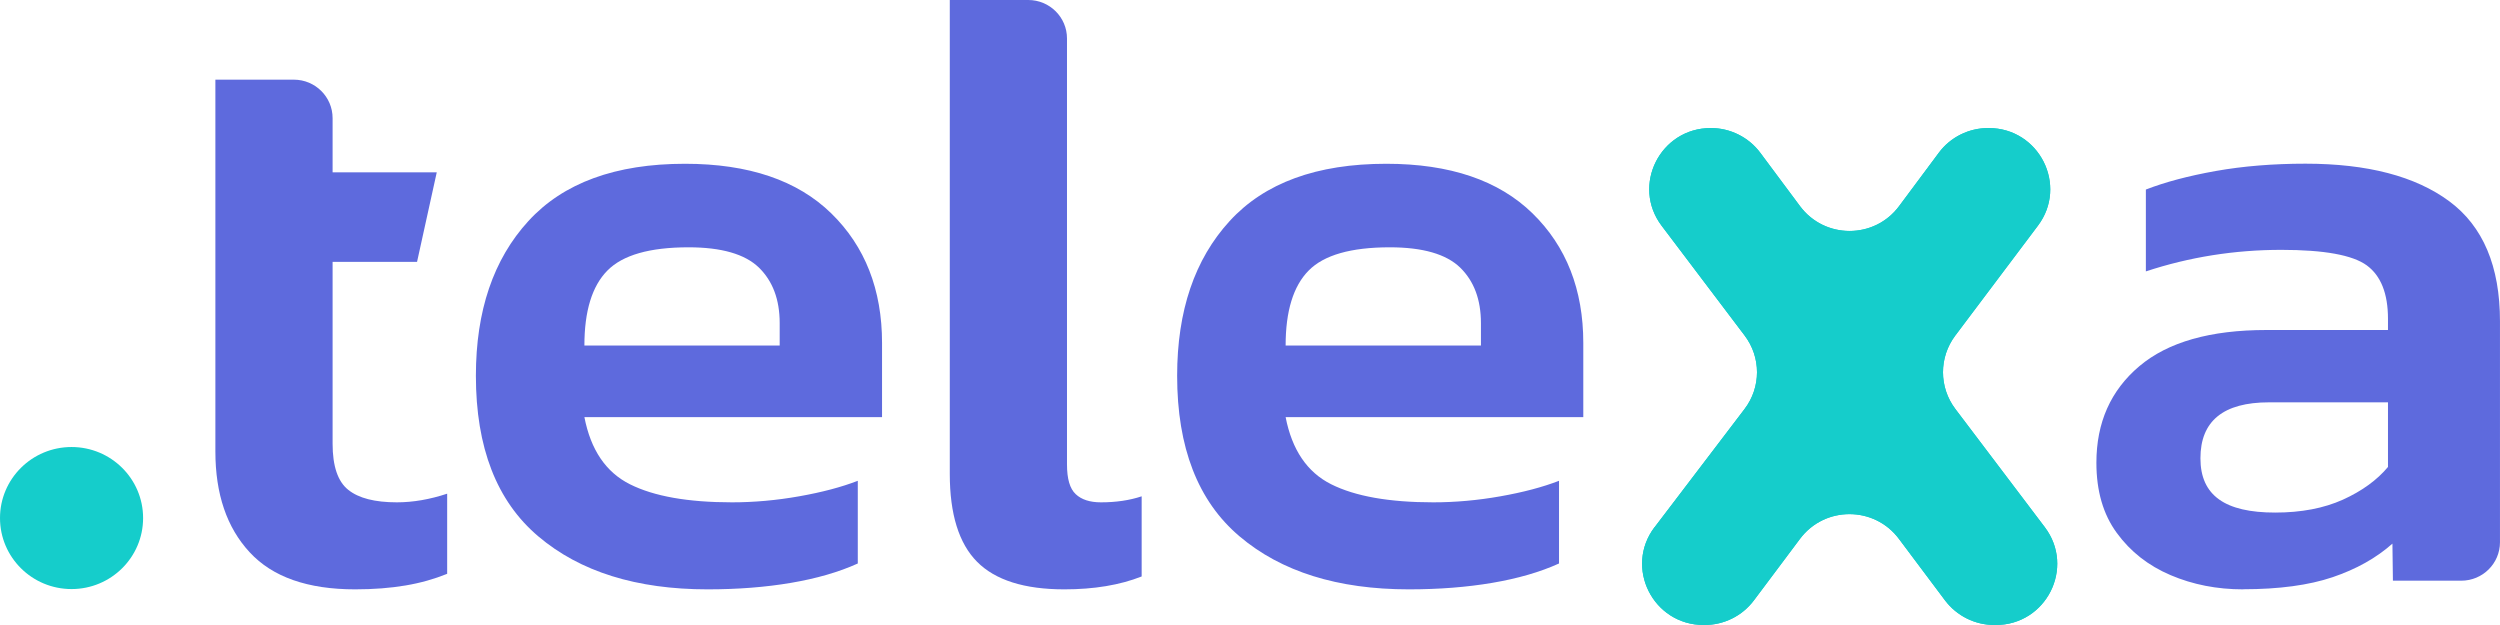 <svg xmlns="http://www.w3.org/2000/svg" width="104" height="26" viewBox="0 0 104 26" fill="none"><g clip-path="url(#clip0_165_760)"><path d="M29.435 24.517C26.475 24.517 24.129 23.781 22.395 22.314C20.66 20.846 19.797 18.616 19.797 15.63C19.797 12.93 20.526 10.785 21.981 9.196C23.435 7.607 25.608 6.813 28.497 6.813C31.146 6.813 33.172 7.502 34.58 8.875C35.987 10.249 36.693 12.049 36.693 14.268V17.352H24.311C24.575 18.713 25.205 19.645 26.207 20.146C27.204 20.646 28.619 20.897 30.448 20.897C31.363 20.897 32.297 20.815 33.247 20.646C34.197 20.478 35.009 20.263 35.684 20.001V23.441C34.891 23.801 33.961 24.067 32.904 24.247C31.844 24.427 30.689 24.517 29.439 24.517H29.435ZM24.311 14.373H32.435V13.442C32.435 12.464 32.147 11.693 31.568 11.129C30.988 10.57 30.015 10.288 28.643 10.288C27.031 10.288 25.903 10.609 25.268 11.255C24.63 11.9 24.311 12.941 24.311 14.373Z" fill="#5E6ADD"></path><path d="M44.273 24.517C42.613 24.517 41.403 24.133 40.646 23.37C39.889 22.607 39.511 21.386 39.511 19.715V0H42.775C43.666 0 44.387 0.716 44.387 1.601V19.32C44.387 19.919 44.505 20.33 44.75 20.557C44.99 20.784 45.341 20.897 45.798 20.897C46.425 20.897 46.989 20.815 47.493 20.647V23.981C46.579 24.341 45.507 24.517 44.281 24.517H44.273Z" fill="#5E6ADD"></path><path d="M58.607 24.517C55.647 24.517 53.301 23.781 51.567 22.314C49.832 20.846 48.969 18.616 48.969 15.63C48.969 12.93 49.698 10.785 51.153 9.196C52.607 7.607 54.779 6.813 57.669 6.813C60.318 6.813 62.344 7.502 63.752 8.875C65.159 10.249 65.865 12.049 65.865 14.268V17.352H53.482C53.747 18.713 54.377 19.645 55.379 20.146C56.376 20.646 57.791 20.897 59.62 20.897C60.535 20.897 61.469 20.815 62.419 20.646C63.369 20.478 64.181 20.263 64.855 20.001V23.441C64.063 23.801 63.133 24.067 62.076 24.247C61.016 24.427 59.861 24.517 58.611 24.517H58.607ZM53.482 14.373H61.607V13.442C61.607 12.464 61.319 11.693 60.74 11.129C60.16 10.57 59.187 10.288 57.815 10.288C56.203 10.288 55.075 10.609 54.44 11.255C53.802 11.9 53.482 12.941 53.482 14.373Z" fill="#5E6ADD"></path><path d="M68.836 21.926L72.573 17.015C73.263 16.111 73.263 14.863 72.577 13.959L69.124 9.392C67.859 7.717 69.061 5.326 71.17 5.326C71.982 5.326 72.747 5.71 73.228 6.355L74.883 8.578C75.908 9.952 77.978 9.952 78.999 8.578L80.654 6.355C81.135 5.706 81.9 5.326 82.712 5.326H82.728C84.833 5.326 86.039 7.713 84.778 9.388L81.337 13.963C80.659 14.867 80.659 16.107 81.341 17.011L85.066 21.934C86.331 23.609 85.129 26 83.02 26H82.969C82.16 26 81.4 25.621 80.915 24.979L78.991 22.412C77.966 21.046 75.908 21.046 74.883 22.412L72.96 24.979C72.475 25.625 71.714 26 70.906 26H70.874C68.761 26 67.559 23.601 68.832 21.926H68.836Z" fill="#15CDCB"></path><path d="M68.836 21.926L72.573 17.015C73.263 16.111 73.263 14.863 72.577 13.959L69.124 9.392C67.859 7.717 69.061 5.326 71.17 5.326C71.982 5.326 72.747 5.71 73.228 6.355L74.883 8.578C75.908 9.952 77.978 9.952 78.999 8.578L80.654 6.355C81.135 5.706 81.9 5.326 82.712 5.326H82.728C84.833 5.326 86.039 7.713 84.778 9.388L81.337 13.963C80.659 14.867 80.659 16.107 81.341 17.011L85.066 21.934C86.331 23.609 85.129 26 83.02 26H82.969C82.16 26 81.4 25.621 80.915 24.979L78.991 22.412C77.966 21.046 75.908 21.046 74.883 22.412L72.96 24.979C72.475 25.625 71.714 26 70.906 26H70.874C68.761 26 67.559 23.601 68.832 21.926H68.836Z" fill="#15CDCB"></path><path d="M93.312 24.517C92.228 24.517 91.223 24.321 90.297 23.926C89.37 23.531 88.625 22.948 88.058 22.169C87.49 21.394 87.21 20.42 87.21 19.25C87.21 17.578 87.805 16.24 88.996 15.234C90.186 14.229 91.948 13.728 94.286 13.728H99.34V13.262C99.34 12.209 99.044 11.47 98.457 11.039C97.865 10.609 96.683 10.394 94.901 10.394C92.95 10.394 91.073 10.695 89.268 11.29V7.885C90.064 7.576 91.03 7.318 92.173 7.114C93.316 6.911 94.562 6.809 95.91 6.809C98.484 6.809 100.479 7.33 101.886 8.37C103.294 9.411 103.999 11.075 103.999 13.368V22.556C103.999 23.441 103.278 24.157 102.387 24.157H99.545L99.525 22.615C98.851 23.214 98.019 23.679 97.034 24.012C96.048 24.345 94.806 24.513 93.316 24.513L93.312 24.517ZM94.649 21.323C95.733 21.323 96.671 21.143 97.463 20.787C98.256 20.427 98.882 19.973 99.34 19.426V16.737H94.392C92.492 16.737 91.538 17.512 91.538 19.066C91.538 20.619 92.571 21.323 94.645 21.323H94.649Z" fill="#5E6ADD"></path><path d="M16.509 20.897C15.595 20.897 14.92 20.725 14.487 20.377C14.053 20.032 13.836 19.39 13.836 18.459V10.895H17.349L18.169 7.169H13.836V4.915C13.836 4.031 13.115 3.314 12.224 3.314H8.96V18.78C8.96 20.549 9.433 21.946 10.387 22.975C11.337 24.004 12.8 24.517 14.774 24.517C15.543 24.517 16.241 24.462 16.868 24.356C17.495 24.251 18.07 24.086 18.602 23.871V20.537C17.881 20.776 17.183 20.897 16.509 20.897Z" fill="#5E6ADD"></path><path d="M2.976 24.505C4.62 24.505 5.953 23.183 5.953 21.551C5.953 19.919 4.62 18.596 2.976 18.596C1.333 18.596 0 19.919 0 21.551C0 23.183 1.333 24.505 2.976 24.505Z" fill="#15CDCB"></path></g><defs><clipPath id="clip0_165_760"><rect width="104" height="26" fill="white"></rect></clipPath></defs></svg>